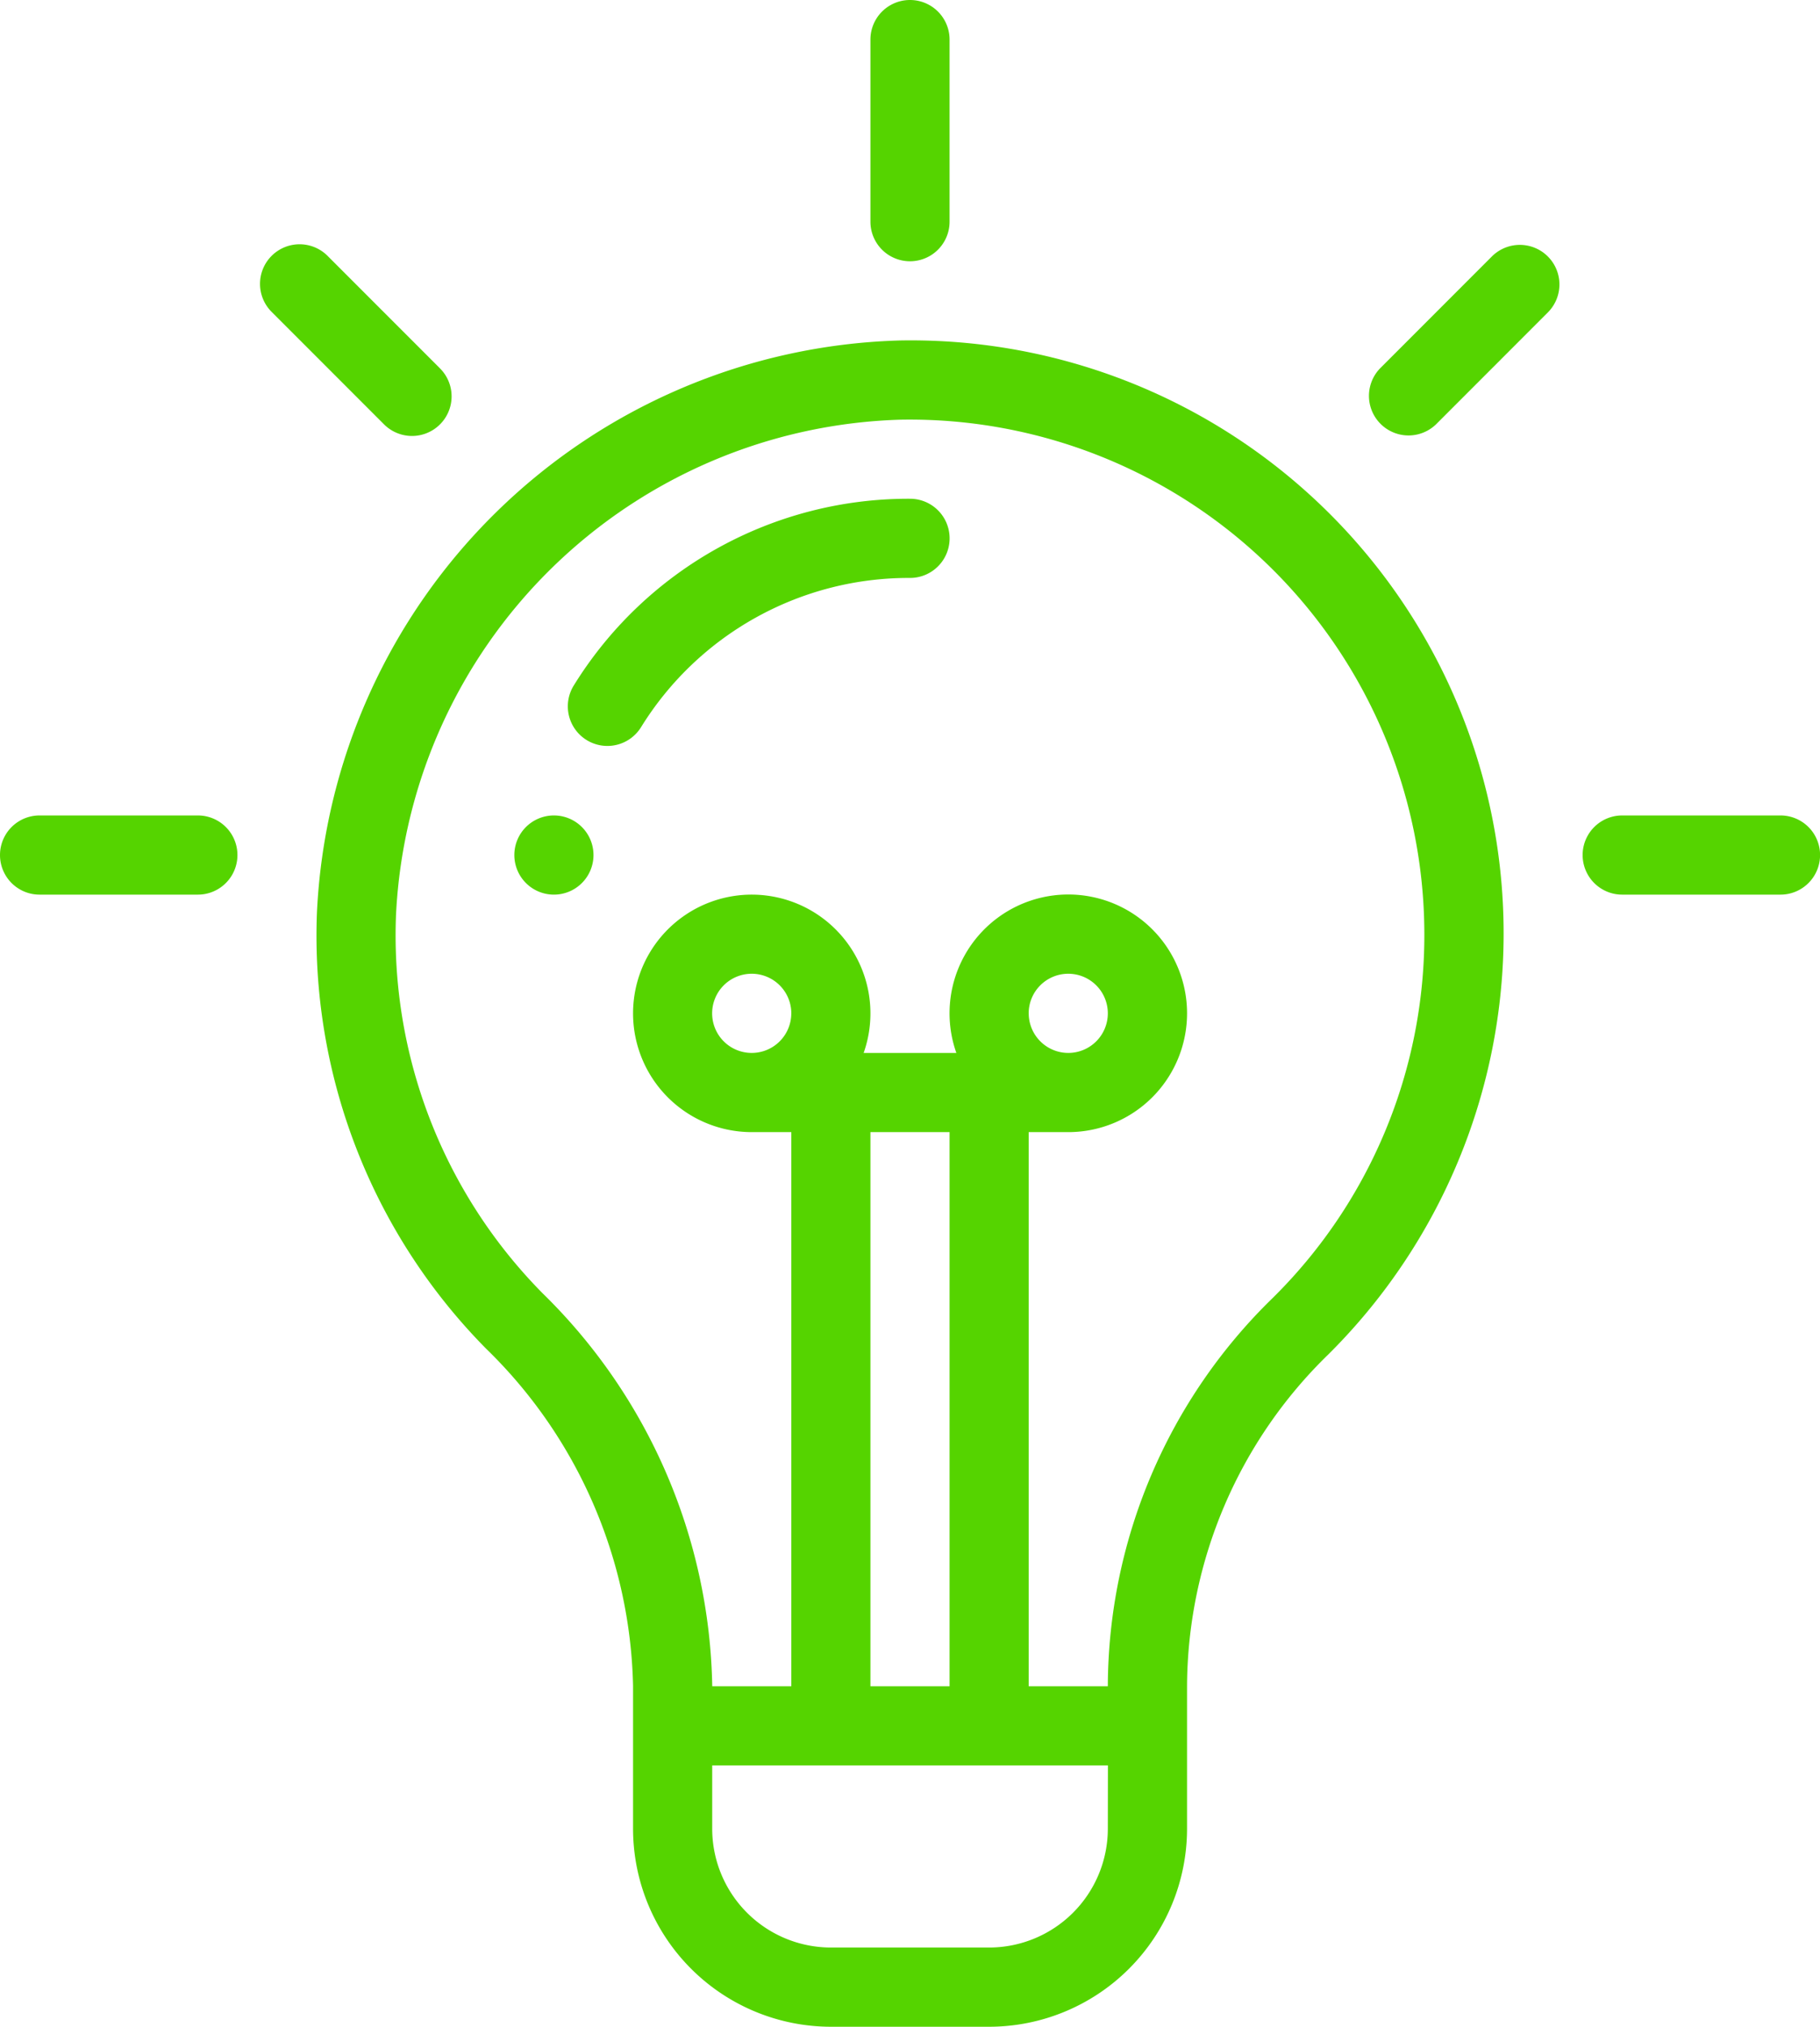 <svg id="idea" xmlns="http://www.w3.org/2000/svg" width="56.11" height="62.453" viewBox="0 0 56.11 62.453">
  <path id="Path_628" data-name="Path 628" d="M131.22,206a1.22,1.22,0,1,0,1.22,1.22A1.22,1.22,0,0,0,131.22,206Zm0,0" transform="translate(-114.143 -180.872)" fill="#55d400"/>
  <path id="Path_629" data-name="Path 629" d="M145.814,133.033a9.7,9.7,0,0,1,8.289-4.593,1.22,1.22,0,1,0,0-2.44,12.13,12.13,0,0,0-10.36,5.743,1.22,1.22,0,1,0,2.071,1.29Zm0,0" transform="translate(-126.047 -110.631)" fill="#55d400"/>
  <path id="Path_630" data-name="Path 630" d="M89.759,131.862a6.106,6.106,0,0,0,6.1,6.1h4.879a6.106,6.106,0,0,0,6.1-6.1v-4.42a14.342,14.342,0,0,1,4.358-10.2A18.274,18.274,0,0,0,97.978,86a18.514,18.514,0,0,0-17.964,17.61,18.1,18.1,0,0,0,5.215,13.458,14.934,14.934,0,0,1,4.53,10.386Zm14.637,0a3.663,3.663,0,0,1-3.659,3.659H95.858a3.663,3.663,0,0,1-3.659-3.659V129.91h12.2Zm-7.319-4.391V110.394h2.44v17.077ZM86.97,115.36a15.681,15.681,0,0,1-4.519-11.66A16.044,16.044,0,0,1,98.019,88.44a15.867,15.867,0,0,1,16.135,15.855,15.7,15.7,0,0,1-4.68,11.215,16.765,16.765,0,0,0-5.078,11.932v.029h-2.44V110.394h1.22a3.661,3.661,0,1,0-3.45-2.44H96.868a3.659,3.659,0,1,0-3.45,2.44h1.22v17.077H92.2v-.016A17.357,17.357,0,0,0,86.97,115.36Zm14.986-8.626a1.22,1.22,0,1,1,1.22,1.22A1.221,1.221,0,0,1,101.957,106.734Zm-7.319,0a1.22,1.22,0,1,1-1.22-1.22A1.221,1.221,0,0,1,94.638,106.734Zm0,0" transform="translate(-70.242 -75.508)" fill="#55d400"/>
  <path id="Path_631" data-name="Path 631" d="M222.44,6.831V1.22a1.22,1.22,0,0,0-2.44,0V6.831a1.22,1.22,0,0,0,2.44,0Zm0,0" transform="translate(-193.165)" fill="#55d400"/>
  <path id="Path_632" data-name="Path 632" d="M351.391,62.217a1.22,1.22,0,0,0-1.725,0l-3.449,3.45a1.22,1.22,0,0,0,1.725,1.725l3.449-3.45A1.219,1.219,0,0,0,351.391,62.217Zm0,0" transform="translate(-303.672 -54.314)" fill="#55d400"/>
  <path id="Path_633" data-name="Path 633" d="M71.391,67.391a1.219,1.219,0,0,0,0-1.725l-3.449-3.45a1.22,1.22,0,1,0-1.725,1.725l3.449,3.45A1.22,1.22,0,0,0,71.391,67.391Zm0,0" transform="translate(-57.826 -54.314)" fill="#55d400"/>
  <path id="Path_634" data-name="Path 634" d="M401.22,206a1.22,1.22,0,1,0,0,2.44H406.1a1.22,1.22,0,1,0,0-2.44Zm0,0" transform="translate(-351.208 -180.872)" fill="#55d400"/>
  <path id="Path_635" data-name="Path 635" d="M1.22,206a1.22,1.22,0,0,0,0,2.44H6.1a1.22,1.22,0,0,0,0-2.44Zm0,0" transform="translate(0 -180.872)" fill="#55d400"/>
</svg>
